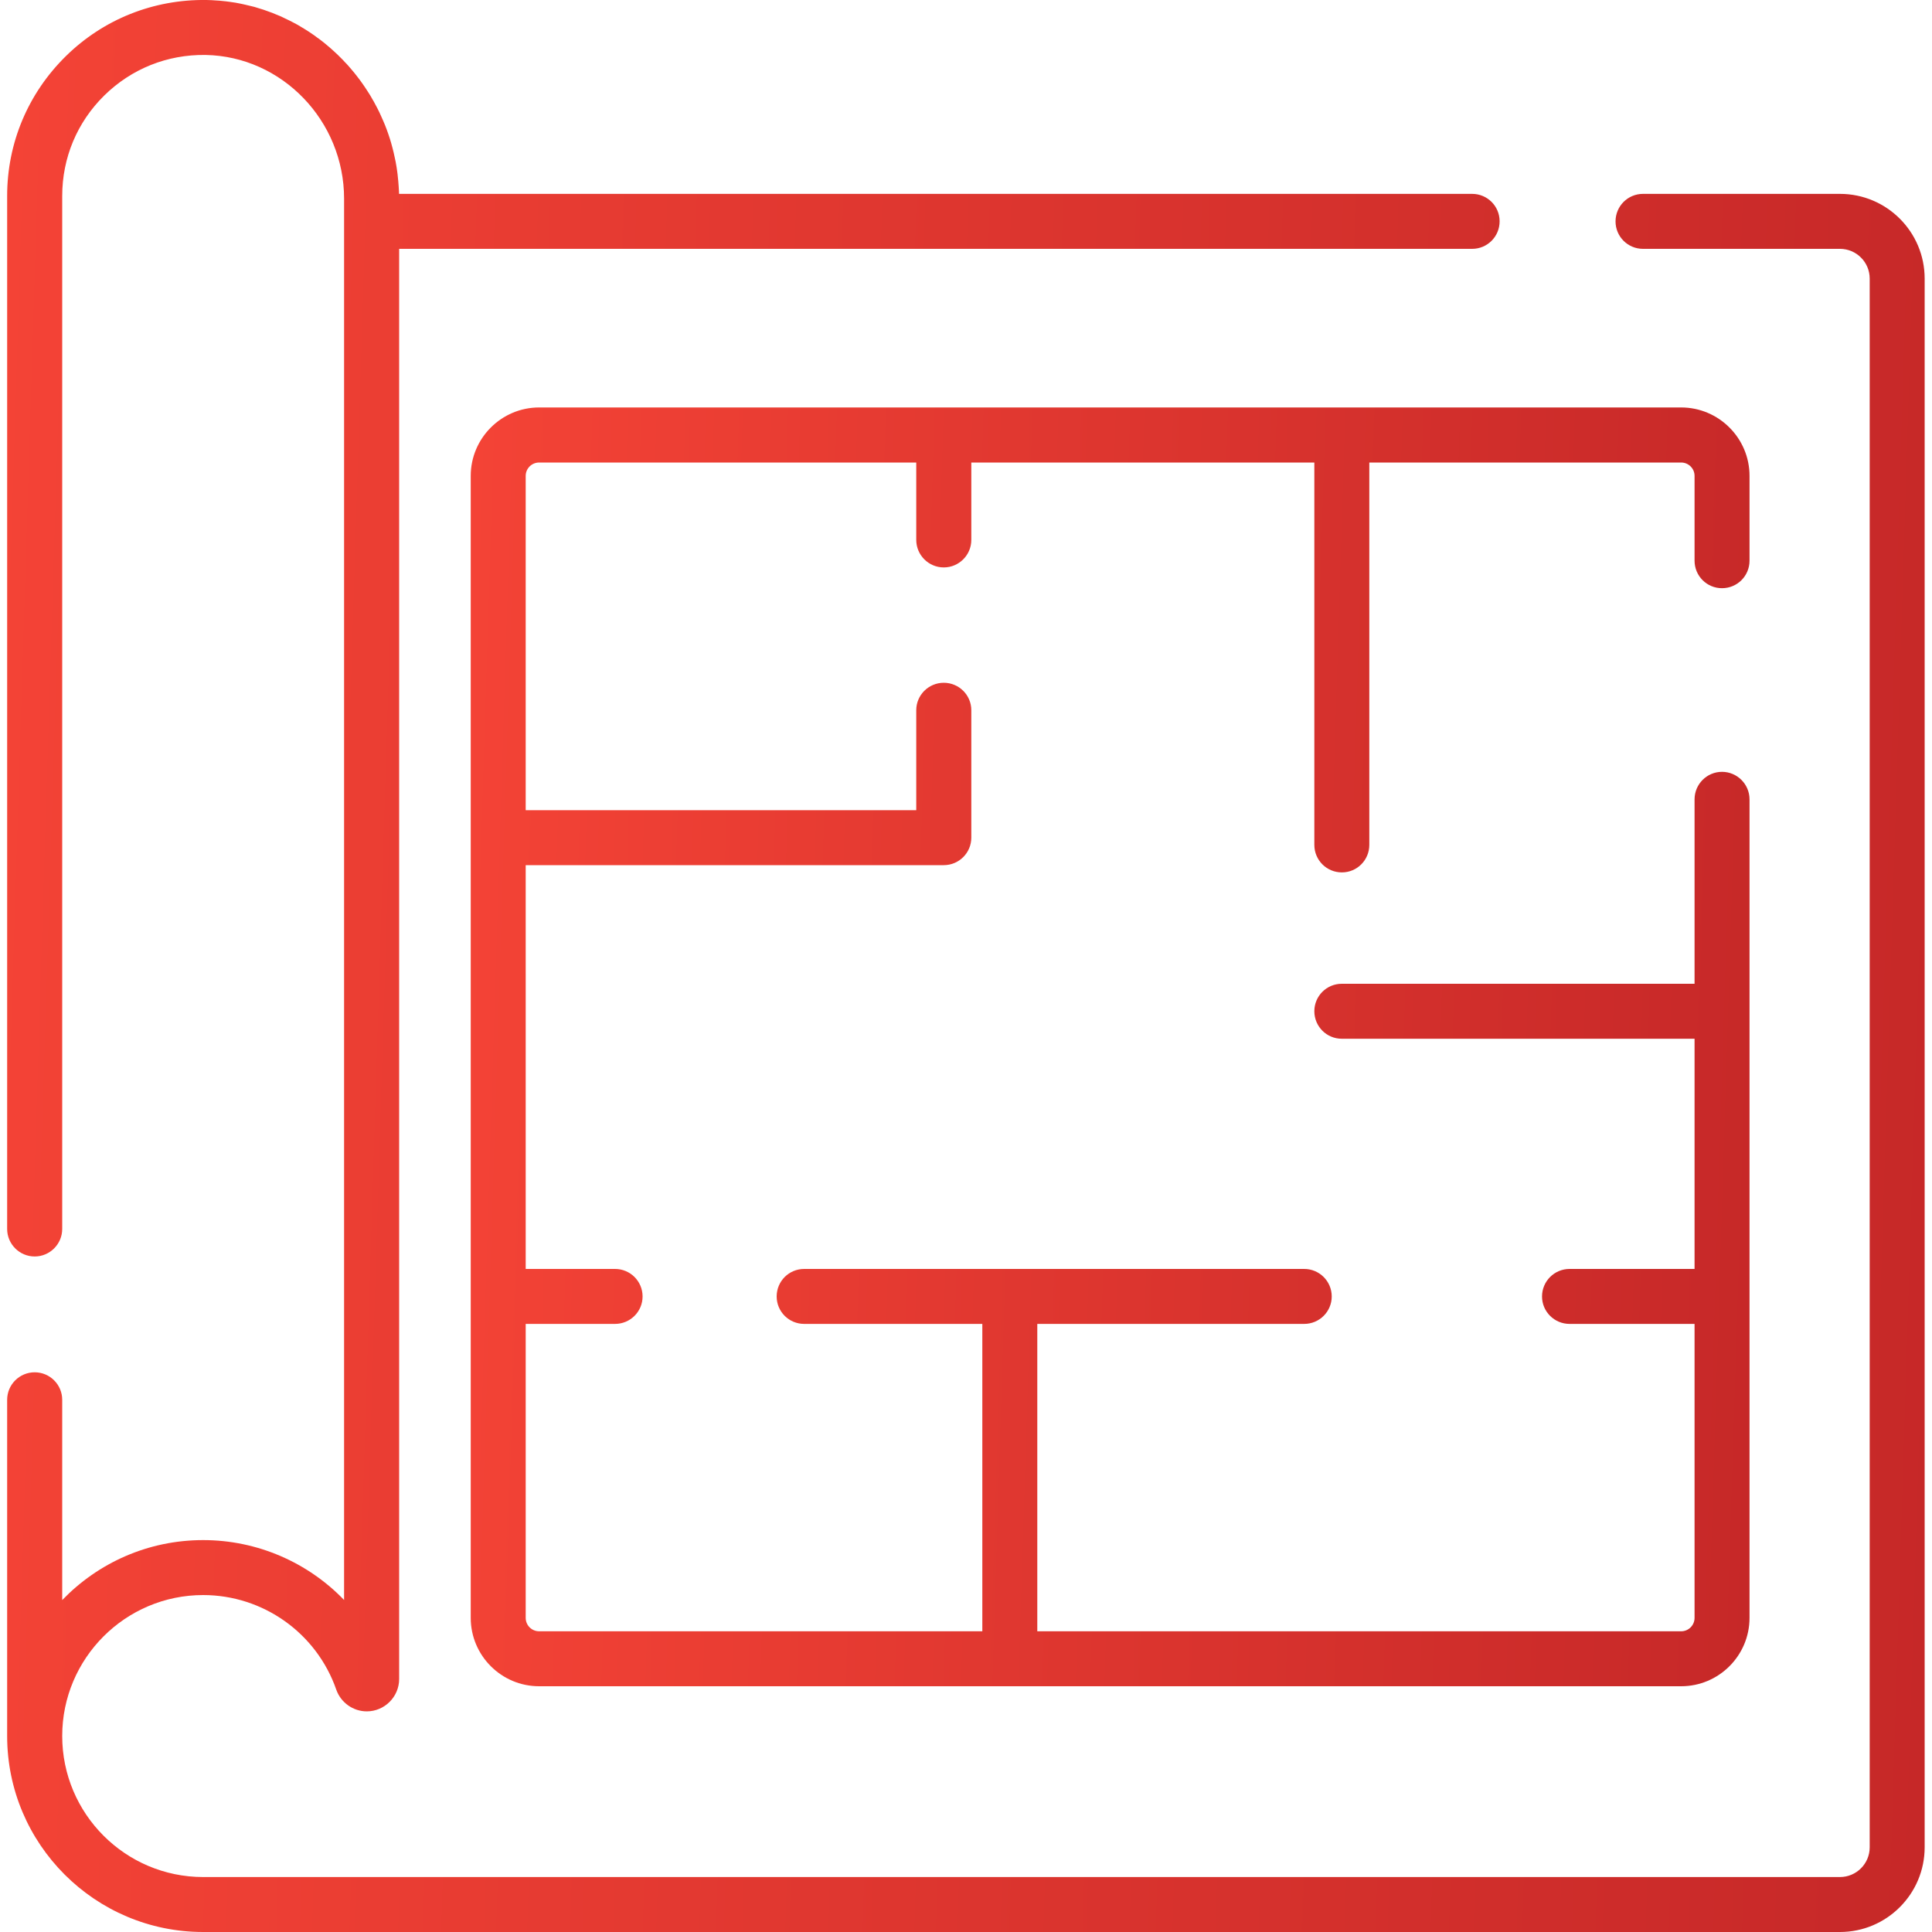 <svg width="20" height="20" viewBox="0 0 20 20" fill="none" xmlns="http://www.w3.org/2000/svg">
<g clip-path="url(#clip0_232_9636)">
<path d="M19.047 2.007H17.008C16.851 2.007 16.724 2.134 16.724 2.292C16.724 2.449 16.851 2.576 17.008 2.576H19.047C19.217 2.576 19.355 2.714 19.355 2.884V19.123C19.355 19.293 19.217 19.431 19.047 19.431H2.103C1.298 19.431 0.644 18.776 0.644 17.971C0.644 17.167 1.298 16.512 2.103 16.512C2.723 16.512 3.277 16.905 3.481 17.491C3.528 17.625 3.655 17.716 3.797 17.716C3.981 17.716 4.132 17.565 4.132 17.381V2.576H15.24C15.397 2.576 15.524 2.449 15.524 2.291C15.524 2.134 15.397 2.007 15.24 2.007H4.131C4.131 1.997 4.13 1.988 4.13 1.979C4.129 1.962 4.128 1.946 4.127 1.93C4.126 1.912 4.125 1.894 4.123 1.877C4.122 1.86 4.12 1.844 4.118 1.828C4.117 1.811 4.114 1.793 4.112 1.776C4.11 1.76 4.107 1.744 4.105 1.728C4.102 1.71 4.099 1.693 4.096 1.676C4.093 1.661 4.09 1.645 4.086 1.629C4.083 1.612 4.079 1.595 4.075 1.579C4.071 1.563 4.067 1.547 4.063 1.531C4.059 1.515 4.054 1.499 4.05 1.483C4.045 1.467 4.04 1.451 4.036 1.436C4.031 1.42 4.025 1.404 4.02 1.388C4.015 1.373 4.009 1.358 4.004 1.343C3.998 1.327 3.992 1.312 3.986 1.296C3.98 1.281 3.974 1.266 3.967 1.251C3.961 1.236 3.954 1.221 3.947 1.206C3.941 1.191 3.934 1.176 3.927 1.162C3.92 1.147 3.912 1.133 3.905 1.118C3.898 1.104 3.89 1.089 3.882 1.075C3.875 1.061 3.867 1.046 3.858 1.032C3.85 1.018 3.842 1.004 3.834 0.99C3.826 0.977 3.817 0.963 3.808 0.949C3.8 0.936 3.791 0.922 3.782 0.909C3.773 0.895 3.764 0.882 3.754 0.868C3.745 0.855 3.736 0.842 3.726 0.829C3.717 0.816 3.707 0.803 3.697 0.791C3.687 0.778 3.677 0.765 3.667 0.753C3.657 0.74 3.646 0.728 3.636 0.716C3.625 0.703 3.615 0.691 3.604 0.679C3.594 0.667 3.582 0.655 3.571 0.644C3.56 0.632 3.55 0.62 3.538 0.609C3.527 0.597 3.515 0.586 3.504 0.575C3.492 0.564 3.481 0.552 3.469 0.542C3.457 0.53 3.445 0.52 3.433 0.509C3.421 0.498 3.409 0.488 3.397 0.478C3.385 0.467 3.372 0.457 3.359 0.446C3.347 0.437 3.335 0.427 3.322 0.417C3.309 0.407 3.296 0.397 3.282 0.388C3.27 0.378 3.257 0.369 3.244 0.36C3.231 0.351 3.217 0.342 3.203 0.332C3.19 0.324 3.177 0.315 3.164 0.307C3.15 0.298 3.135 0.289 3.121 0.281C3.108 0.273 3.094 0.265 3.081 0.257C3.066 0.249 3.051 0.241 3.036 0.233C3.023 0.226 3.009 0.219 2.995 0.212C2.98 0.204 2.964 0.197 2.949 0.19C2.935 0.183 2.922 0.176 2.908 0.17C2.892 0.163 2.876 0.157 2.859 0.15C2.846 0.144 2.832 0.138 2.818 0.133C2.801 0.127 2.784 0.121 2.768 0.115C2.754 0.11 2.74 0.105 2.726 0.1C2.709 0.094 2.691 0.089 2.674 0.084C2.66 0.08 2.646 0.075 2.632 0.071C2.614 0.067 2.596 0.062 2.578 0.058C2.564 0.054 2.55 0.051 2.536 0.048C2.517 0.043 2.498 0.04 2.48 0.036C2.466 0.034 2.452 0.031 2.439 0.028C2.419 0.025 2.398 0.022 2.378 0.019C2.365 0.018 2.353 0.016 2.34 0.014C2.317 0.011 2.294 0.009 2.271 0.007C2.26 0.007 2.25 0.005 2.239 0.005C2.206 0.002 2.172 0.001 2.138 0C1.591 -0.008 1.071 0.198 0.681 0.582C0.29 0.967 0.074 1.48 0.074 2.029V12.722C0.074 12.879 0.202 13.007 0.359 13.007C0.516 13.007 0.644 12.879 0.644 12.722V2.029C0.644 1.634 0.798 1.265 1.08 0.988C1.361 0.712 1.732 0.563 2.128 0.569C2.919 0.583 3.562 1.25 3.562 2.057V2.291V16.563C3.188 16.175 2.665 15.943 2.103 15.943C1.53 15.943 1.013 16.181 0.644 16.564V14.491C0.644 14.333 0.516 14.206 0.359 14.206C0.202 14.206 0.074 14.333 0.074 14.491V17.971C0.074 19.09 0.984 20 2.103 20H19.047C19.53 20 19.924 19.607 19.924 19.123V2.884C19.924 2.4 19.531 2.007 19.047 2.007Z" fill="url(#paint0_linear_232_9636)"/>
<path d="M17.826 6.089C17.984 6.089 18.111 5.962 18.111 5.804V4.926C18.111 4.536 17.793 4.218 17.403 4.218H5.581C5.191 4.218 4.873 4.536 4.873 4.926V16.748C4.873 17.139 5.191 17.456 5.581 17.456H17.403C17.793 17.456 18.111 17.139 18.111 16.748V8.275C18.111 8.118 17.983 7.99 17.826 7.99C17.669 7.99 17.542 8.118 17.542 8.275V10.184H13.89C13.733 10.184 13.606 10.311 13.606 10.468C13.606 10.626 13.733 10.753 13.89 10.753H17.542V13.136H16.248C16.091 13.136 15.963 13.263 15.963 13.421C15.963 13.578 16.091 13.705 16.248 13.705H17.542V16.748C17.542 16.825 17.48 16.887 17.403 16.887H10.738V13.705H13.501C13.658 13.705 13.786 13.578 13.786 13.421C13.786 13.263 13.658 13.136 13.501 13.136H8.325C8.167 13.136 8.04 13.263 8.04 13.421C8.04 13.578 8.167 13.705 8.325 13.705H10.169V16.887H5.581C5.504 16.887 5.442 16.825 5.442 16.748V13.705H6.367C6.524 13.705 6.652 13.578 6.652 13.421C6.652 13.263 6.524 13.136 6.367 13.136H5.442V8.956H9.77C9.927 8.956 10.055 8.829 10.055 8.671V7.352C10.055 7.195 9.927 7.068 9.77 7.068C9.613 7.068 9.485 7.195 9.485 7.352V8.387H5.442V4.926C5.442 4.85 5.504 4.788 5.581 4.788H9.485V5.589C9.485 5.746 9.613 5.874 9.77 5.874C9.927 5.874 10.055 5.746 10.055 5.589V4.788H13.606V8.746C13.606 8.904 13.733 9.031 13.891 9.031C14.048 9.031 14.175 8.904 14.175 8.746V4.788H17.403C17.48 4.788 17.542 4.85 17.542 4.926V5.804C17.542 5.962 17.669 6.089 17.826 6.089Z" fill="url(#paint1_linear_232_9636)"/>
</g>
<defs>
<linearGradient id="paint0_linear_232_9636" x1="0.074" y1="0" x2="20.528" y2="0.638" gradientUnits="userSpaceOnUse">
<stop stop-color="#F44336"/>
<stop offset="1" stop-color="#C62828"/>
</linearGradient>
<linearGradient id="paint1_linear_232_9636" x1="4.873" y1="4.218" x2="18.514" y2="4.647" gradientUnits="userSpaceOnUse">
<stop stop-color="#F44336"/>
<stop offset="1" stop-color="#C62828"/>
</linearGradient>
<clipPath id="clip0_232_9636">
<rect width="20" height="20" fill="white"/>
</clipPath>
</defs>
</svg>
